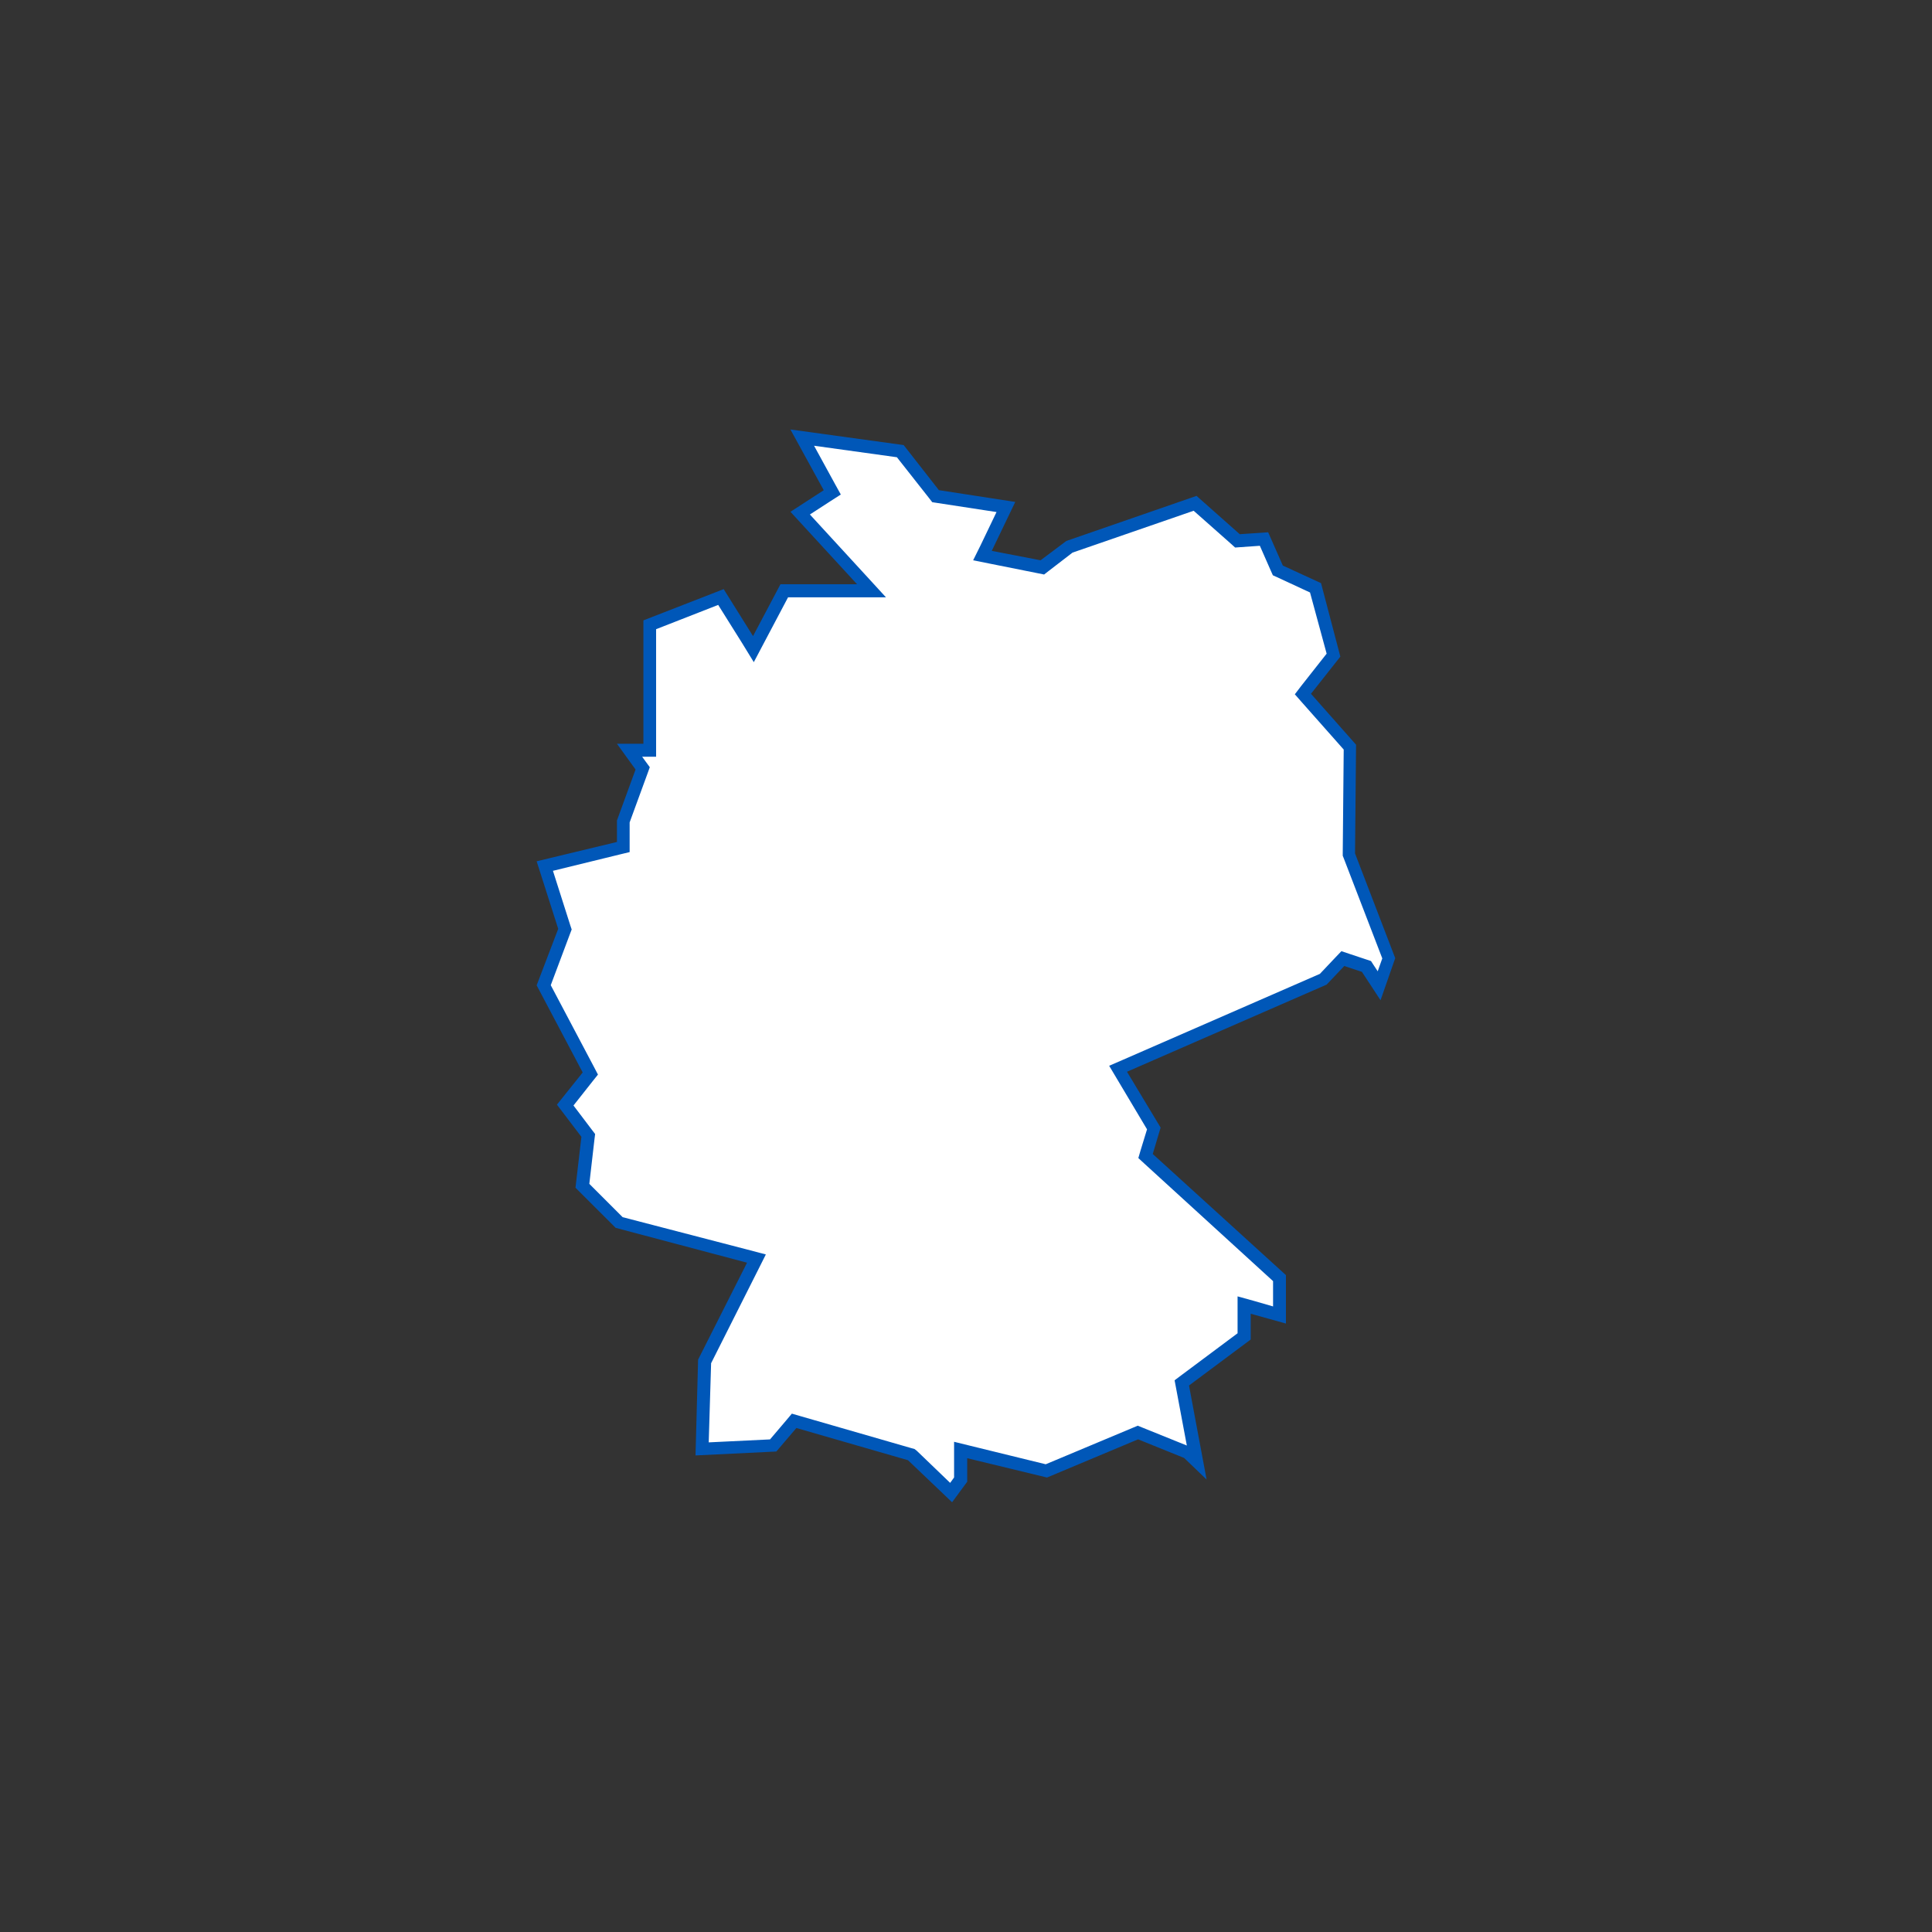 <svg id="Ebene_1" data-name="Ebene 1" xmlns="http://www.w3.org/2000/svg" width="300" height="300" viewBox="0 0 300 300"><rect x="0" y="0" width="300" height="300" fill="#333333" stroke="none"/><defs><style>.cls-1{fill:#fff;}.cls-2{fill:#0057b8;}</style></defs><polygon class="cls-1" points="141.47 225.88 123.28 220.62 120.03 224.43 109 224.97 109.41 211.37 117.47 195.41 96.16 189.85 90.46 184.15 91.37 176.32 87.79 171.6 91.67 166.68 84.43 152.97 87.74 144.25 84.61 134.45 96.8 131.48 96.8 127.52 99.81 119.28 97.77 116.49 100.91 116.49 100.91 97.02 111.96 92.7 117 100.77 121.79 91.71 135.33 91.71 124.25 79.65 129.2 76.45 124.54 67.95 139.81 70.05 145.28 77.04 156.19 78.72 152.57 86.27 161.88 88.13 166.06 84.91 185.58 78.16 192.14 83.98 196.27 83.69 198.42 88.57 204.27 91.27 207.06 101.73 202.29 107.77 209.58 116.02 209.43 132.7 215.6 148.8 214.11 153.08 212.14 150.07 208.47 148.85 205.44 152.05 173.57 165.96 179.1 175.22 177.83 179.51 198.64 198.48 198.64 204.18 193.17 202.66 193.17 207.58 183.49 214.79 185.77 226.94 184.38 225.62 176.68 222.5 162.46 228.46 149.15 225.2 149.15 229.79 147.67 231.81 141.47 225.88"/><path class="cls-2" d="M126.38,69.21,139.27,71l5,6.35.49.63.78.12,9.2,1.41-2.48,5.17L151.11,87l2.53.51,7.6,1.52.89.18.72-.56,3.69-2.84,18.81-6.5,5.82,5.15.62.56.84-.06,3-.21,1.71,3.89.31.69.68.31L203.42,92,206,101.5l-3.94,5-1,1.31,1.1,1.25,6.49,7.33-.15,16.11v.38l.14.35,6,15.59-.71,2-.66-1-.38-.59-.66-.22-2.74-.91-1.2-.4-.88.92-2.46,2.6-30.64,13.37-2.08.9,1.16,1.95,4.72,7.92-1,3.26-.35,1.2.92.85,20,18.26v3.93L194.7,202l-2.53-.7v5.73l-8.78,6.55-1,.75.23,1.22,1.67,8.91-6.86-2.77-.76-.31-.76.32-13.53,5.67-11.75-2.88-2.48-.61v5.54l-.61.84-5.2-5L142,225l-.47-.13-17.33-5-1.24-.36-.84,1-2.55,3-9.52.46.37-12.29L117.81,197l1.11-2.21-2.39-.63L96.68,189l-5.17-5.17.8-6.94.1-.8-.49-.64-2.87-3.79,3-3.8.8-1-.6-1.15-6.73-12.73,3-8,.25-.65-.22-.66-2.69-8.45,10.38-2.54,1.53-.37V127.7l2.77-7.57.36-1-.63-.86-.56-.77h2.17V97.7l9.64-3.77,3.69,5.89,1.84,3,1.62-3.07,3.7-7h15.2l-3.08-3.36-8.73-9.5L129,77.79l1.56-1-.9-1.63-3.25-5.94m-3.67-2.52,5.17,9.42-5.17,3.35,10.34,11.25H121.19l-4.26,8.05-4.56-7.29L99.91,96.33v19.16H95.8l2.89,4-2.89,7.91v3.34l-12.47,3,3.35,10.49L83.33,153l7.15,13.53-4,5,3.8,5-.92,7.9,6.24,6.23L116,196.07l-7.6,15.05L108,226l12.55-.61,3.11-3.65,17.33,5,6.85,6.53,2.35-3.19v-3.65l12.39,3,14.14-5.93,7.15,2.89,3.49,3.35-2.73-14.6,9.58-7.14V204l5.47,1.52V198L179,179.19l1.22-4.1L175,166.42l31-13.53,2.74-2.89,2.74.91,2.89,4.41,2.28-6.54-6.24-16.26.16-16.88-7-7.91,4.56-5.77-3-11.41-5.93-2.73-2.28-5.17-4.41.3L185.8,77l-20.22,7-4,3L154,85.54l3.65-7.6-11.86-1.83-5.47-7-17.64-2.43Z"/></svg>
